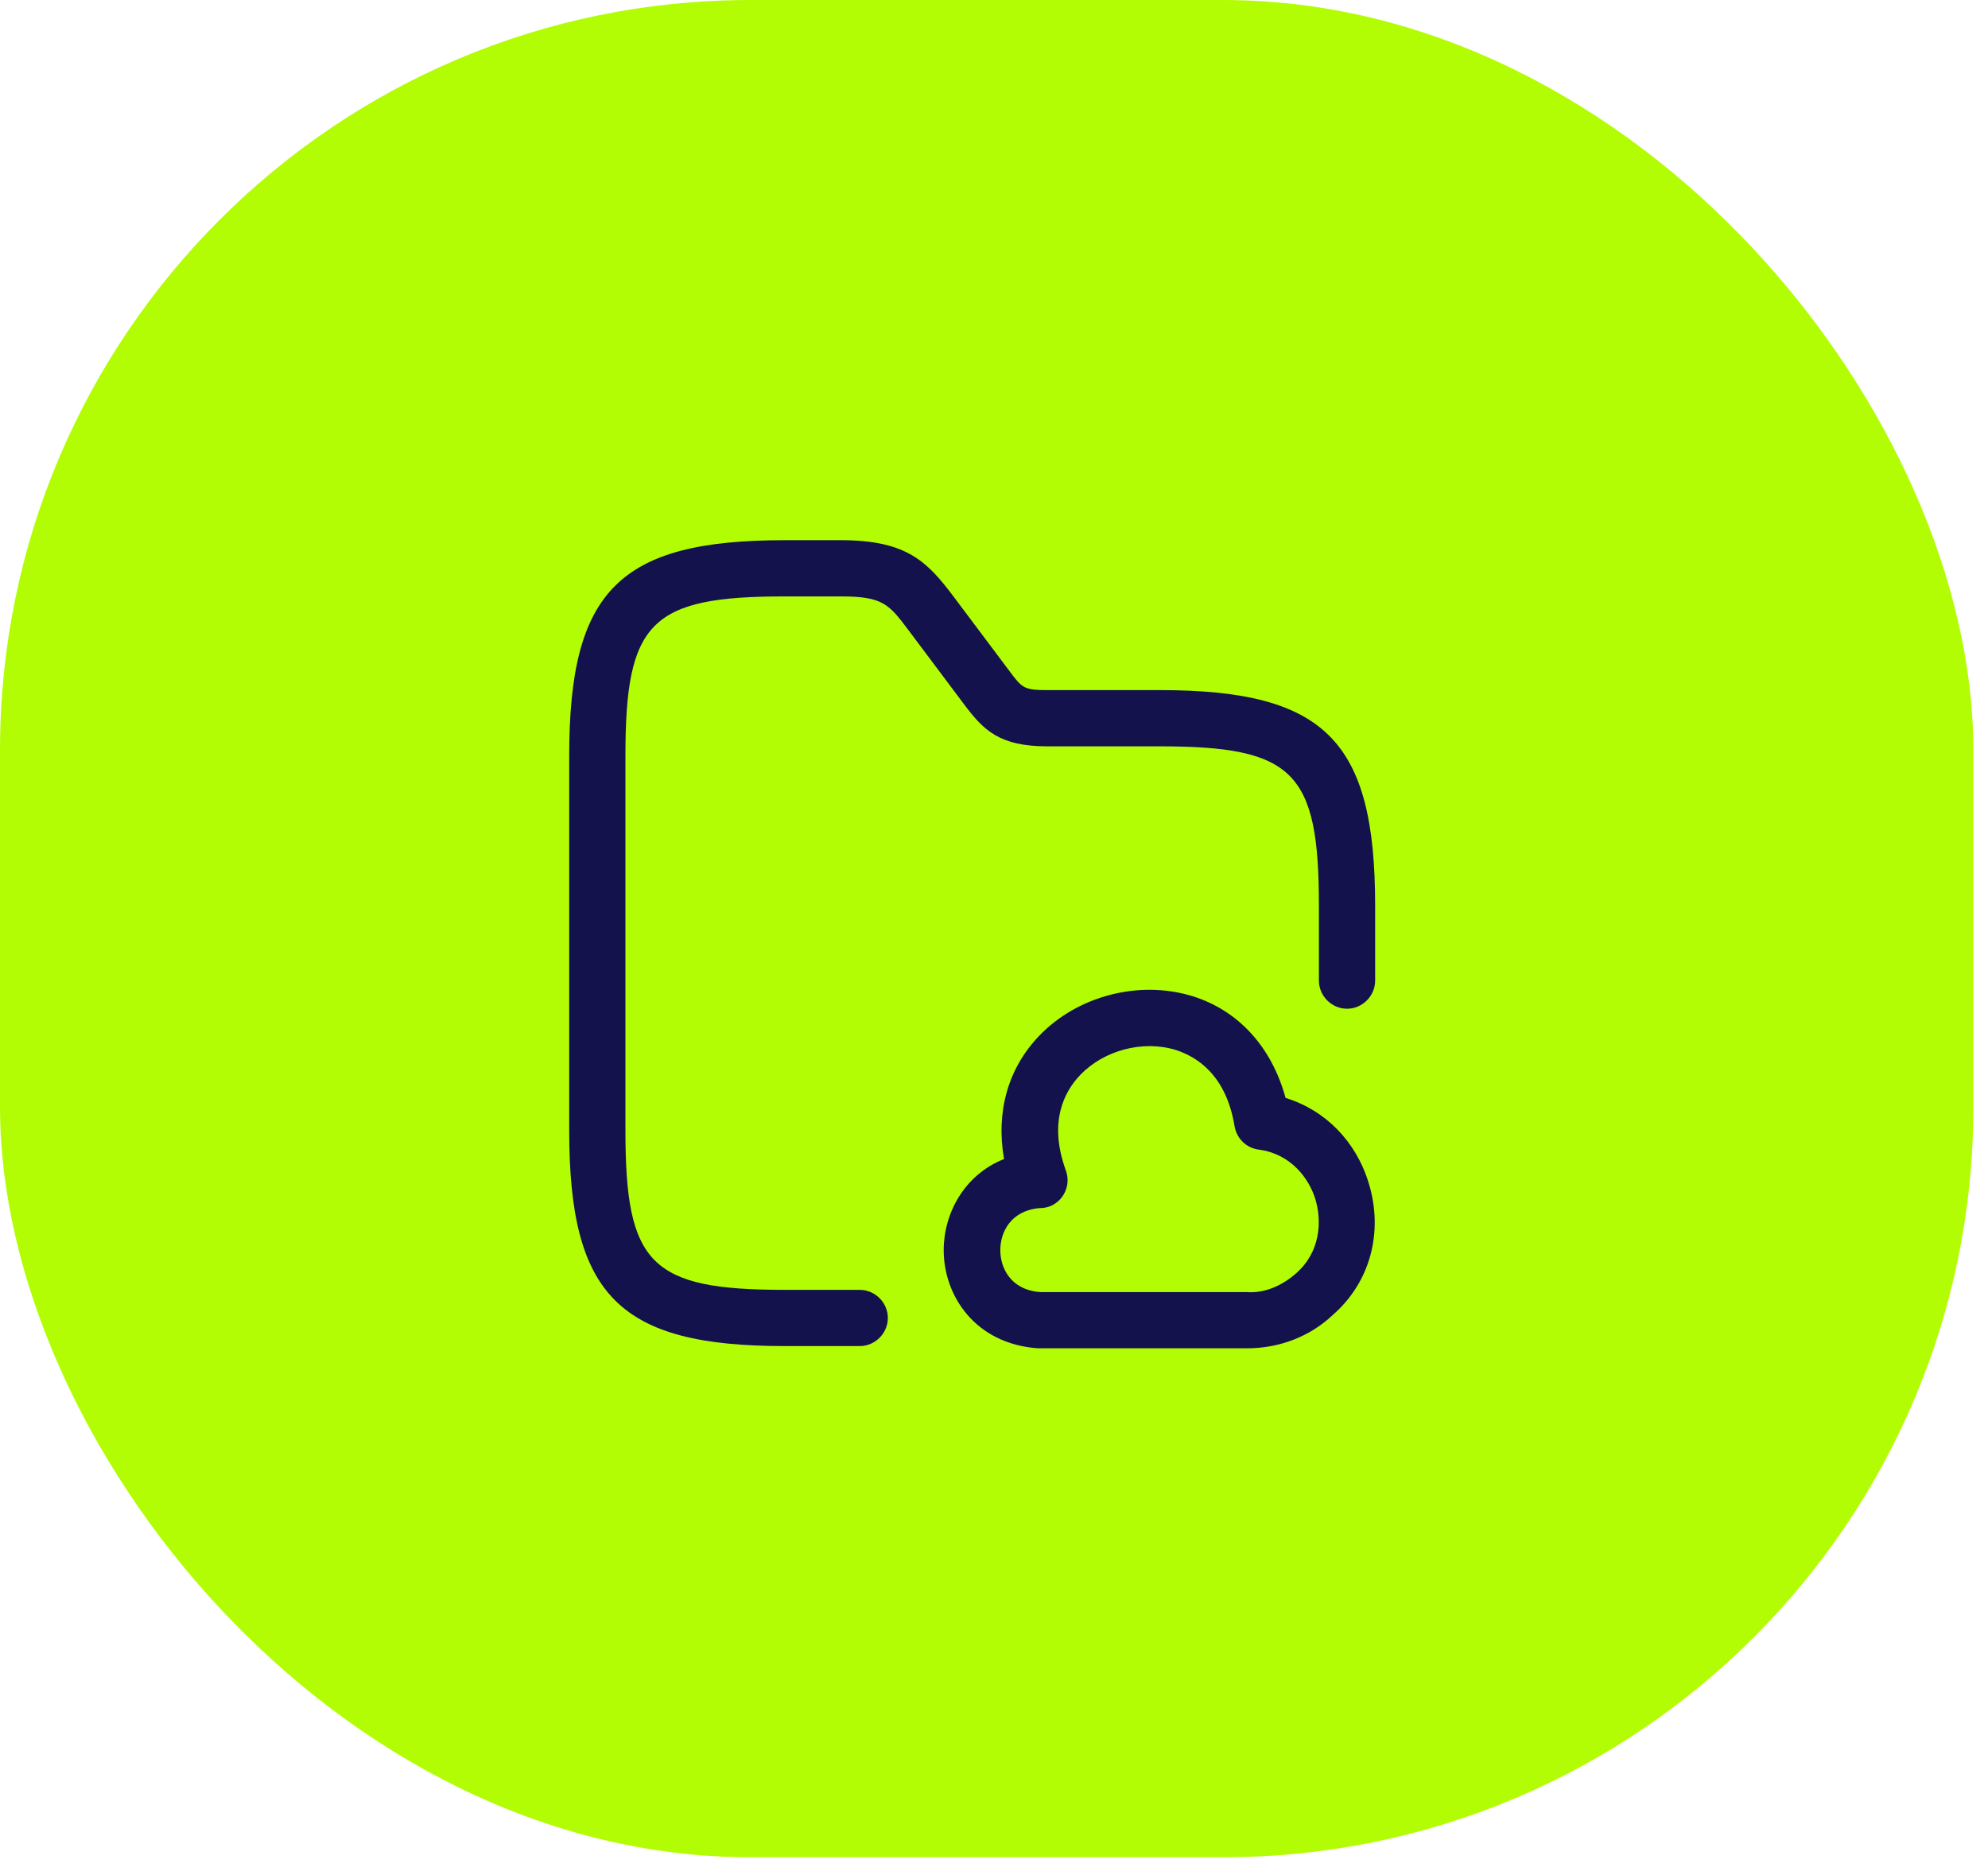 <svg width="53" height="50" viewBox="0 0 53 50" fill="none" xmlns="http://www.w3.org/2000/svg">
    <rect width="52.61" height="49.516" rx="20" fill="#B3FD04"/>
    <path d="M22.92 35.888H20.922C16.514 35.888 15.175 34.548 15.175 30.141V20.148C15.175 15.741 16.514 14.402 20.922 14.402H22.421C24.169 14.402 24.719 14.972 25.419 15.901L26.918 17.899C27.247 18.339 27.297 18.399 27.917 18.399H30.915C35.322 18.399 36.661 19.738 36.661 24.145V26.144C36.661 26.554 36.321 26.894 35.912 26.894C35.502 26.894 35.162 26.554 35.162 26.144V24.145C35.162 20.578 34.492 19.898 30.915 19.898H27.917C26.638 19.898 26.218 19.459 25.718 18.799L24.219 16.8C23.7 16.111 23.54 15.901 22.421 15.901H20.922C17.344 15.901 16.674 16.58 16.674 20.148V30.141C16.674 33.709 17.344 34.389 20.922 34.389H22.92C23.33 34.389 23.67 34.728 23.67 35.138C23.67 35.548 23.33 35.888 22.92 35.888Z" fill="#13124D"/>
    <path d="M33.254 35.947C33.244 35.947 33.234 35.947 33.224 35.947H27.668C25.999 35.828 25.159 34.548 25.159 33.329C25.159 32.35 25.709 31.32 26.768 30.901C26.548 29.652 26.868 28.492 27.698 27.623C28.717 26.554 30.356 26.124 31.775 26.554C33.014 26.933 33.903 27.913 34.273 29.272C35.322 29.592 36.152 30.421 36.492 31.55C36.891 32.859 36.522 34.199 35.532 35.058C34.933 35.628 34.113 35.947 33.254 35.947ZM27.707 32.21C26.948 32.28 26.668 32.849 26.668 33.329C26.668 33.809 26.948 34.389 27.727 34.448H33.234C33.714 34.488 34.193 34.269 34.553 33.949C35.203 33.379 35.242 32.57 35.073 31.99C34.903 31.41 34.403 30.761 33.564 30.651C33.234 30.611 32.974 30.361 32.914 30.031C32.694 28.682 31.935 28.183 31.345 27.993C30.466 27.723 29.426 28.003 28.797 28.662C28.367 29.112 27.947 29.921 28.417 31.211C28.557 31.6 28.357 32.03 27.967 32.17C27.877 32.2 27.787 32.21 27.707 32.21Z" fill="#13124D"/>
</svg>
